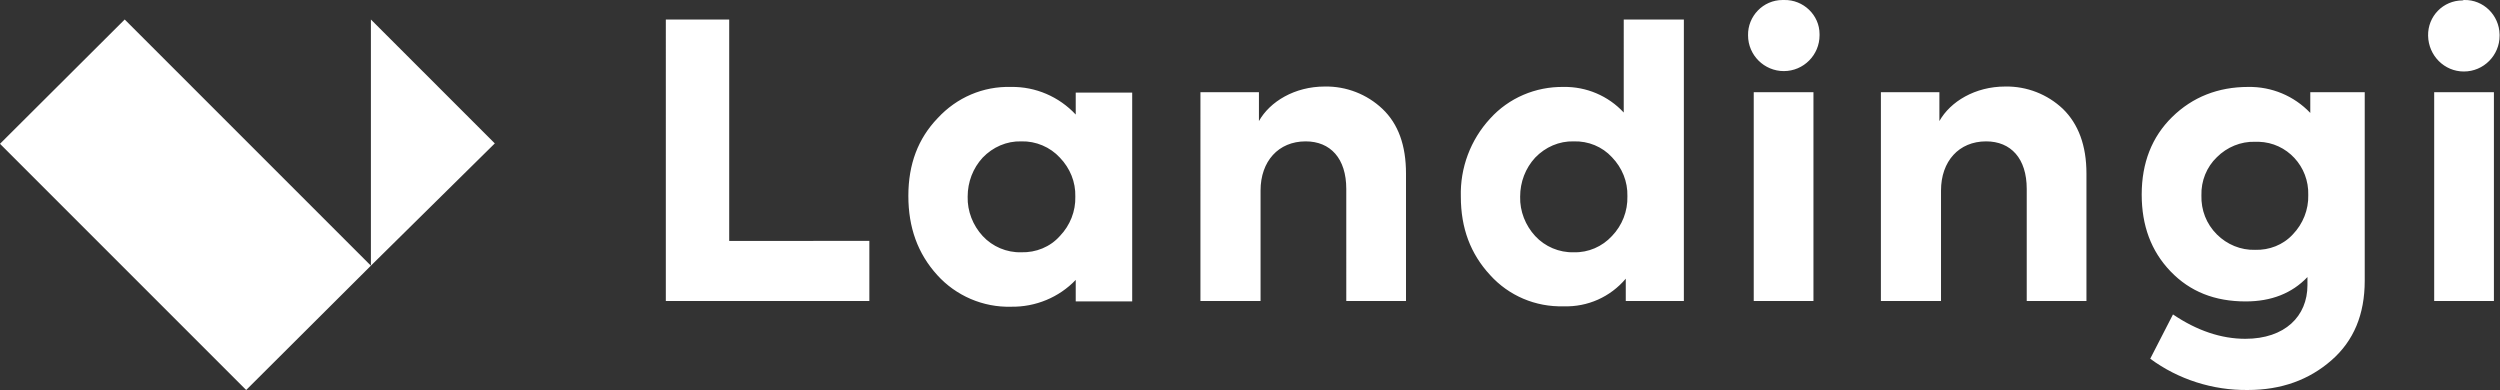 <?xml version="1.0" encoding="utf-8"?>
<!-- Generator: Adobe Illustrator 24.1.1, SVG Export Plug-In . SVG Version: 6.00 Build 0)  -->
<svg version="1.1" id="Warstwa_1" xmlns="http://www.w3.org/2000/svg" xmlns:xlink="http://www.w3.org/1999/xlink" x="0px" y="0px"
	 viewBox="0 0 615.4 96" style="enable-background:new 0 0 615.4 96;" xml:space="preserve">
<rect x="0" y="0" width="615.4" height="96" fill="#333333" stroke="none"/>
<style type="text/css">
	.st0{fill-rule:evenodd;clip-rule:evenodd;fill:#FFFFFF;}
</style>
<path class="st0" d="M30.7,4.8l60.6,60.6L60.6,96L0,35.4L30.7,4.8L30.7,4.8z M553.4,21.4c5.8-0.1,11.3,2.2,15.3,6.4v-5.1h13.4v46.4
	c0,8.3-2.7,14.8-8.2,19.6S561.6,96,553.3,96c-8.6,0.1-17.1-2.6-24-7.7l5.6-10.9c5.9,4,11.9,6,17.8,6c9.8,0,15.3-5.6,15.3-13.2v-2
	c-3.8,4-8.9,6-15.2,6c-7.6,0-13.7-2.4-18.5-7.4s-7.1-11.3-7.1-18.9c0-7.8,2.5-14.2,7.5-19.1S546,21.4,553.4,21.4L553.4,21.4z
	 M248.9,21.4c6-0.1,11.8,2.4,15.9,6.8v-5.4h13.9v51.4h-13.9v-5.3c-4.1,4.3-9.9,6.7-15.9,6.6c-6.9,0.2-13.6-2.7-18.2-7.8
	c-4.8-5.3-7.1-11.7-7.1-19.5s2.4-14.1,7.2-19.1C235.5,24,242,21.2,248.9,21.4L248.9,21.4z M414.5,4.8v69.3h-14.3v-5.5
	c-3.8,4.5-9.4,7-15.3,6.8c-6.9,0.2-13.5-2.6-18.1-7.7c-4.8-5.2-7.2-11.5-7.2-19.3c-0.2-7.1,2.4-14,7.2-19.2
	c4.6-5.1,11.2-7.9,18.1-7.8c5.6-0.1,11,2.2,14.8,6.3V4.8H414.5z M179.5,4.8v54.5H214v14.8h-50.1V4.8L179.5,4.8L179.5,4.8z
	 M326.1,21.3c5.3-0.1,10.4,1.9,14.2,5.5c3.9,3.7,5.8,9,5.8,15.9v31.4h-14.7V46.5c0-7.5-3.9-11.7-10-11.7c-6.7,0-11.1,4.9-11.1,12.1
	v27.2h-14.8V22.7h14.4v7.1C312.6,25,318.7,21.3,326.1,21.3z M446.4,22.7v51.4h-14.7V22.7L446.4,22.7L446.4,22.7z M493.6,21.3
	c5.3-0.1,10.4,1.9,14.2,5.5c3.8,3.7,5.8,9,5.8,15.9v31.4h-14.7V46.5c0-7.5-3.9-11.7-10-11.7c-6.7,0-11.1,4.9-11.1,12.1v27.2H463
	V22.7h14.4v7.1C480.1,25,486.2,21.3,493.6,21.3L493.6,21.3z M613.9,22.7v51.4h-14.7V22.7L613.9,22.7L613.9,22.7z M91.3,4.8
	l30.5,30.5L91.3,65.4L91.3,4.8L91.3,4.8z M251.4,34.8c-3.6-0.1-7,1.4-9.5,4c-2.4,2.6-3.7,6-3.7,9.6c-0.1,3.6,1.3,7.1,3.7,9.7
	c2.4,2.6,5.9,4.1,9.5,4c3.6,0.1,7.1-1.3,9.5-4c2.5-2.6,3.9-6.1,3.8-9.7c0.1-3.6-1.3-7-3.8-9.6C258.5,36.2,255,34.7,251.4,34.8
	L251.4,34.8z M387.4,34.8c-3.6-0.1-7,1.4-9.5,4c-2.4,2.6-3.7,6-3.7,9.6c-0.1,3.6,1.3,7.1,3.7,9.7c2.4,2.6,5.9,4.1,9.5,4
	c3.6,0.1,7-1.4,9.4-4c2.5-2.6,3.9-6.1,3.8-9.8c0.1-3.6-1.3-7-3.8-9.6C394.4,36.1,391,34.7,387.4,34.8L387.4,34.8z M555.1,34.9
	c-3.5-0.1-6.9,1.3-9.4,3.8c-2.5,2.4-3.9,5.8-3.8,9.4c-0.1,3.6,1.2,7,3.8,9.6c2.5,2.5,5.9,3.9,9.4,3.8c3.5,0.1,6.9-1.2,9.3-3.8
	c2.5-2.6,3.9-6.1,3.8-9.7c0.2-7-5.2-12.9-12.2-13.1C555.7,34.9,555.4,34.9,555.1,34.9L555.1,34.9z M439.2,0c4.7-0.1,8.7,3.7,8.7,8.4
	c0,0.1,0,0.2,0,0.3c0,4.8-3.9,8.8-8.8,8.8c-4.8,0-8.8-3.9-8.8-8.8c-0.1-4.7,3.7-8.7,8.5-8.7C439,0,439.1,0,439.2,0z M606.6,0
	c4.7-0.1,8.6,3.7,8.7,8.5c0,0.1,0,0.2,0,0.3c0,4.8-3.9,8.8-8.8,8.8c-4.8,0-8.7-3.9-8.8-8.8c-0.1-4.8,3.7-8.7,8.5-8.7
	C606.4,0,606.5,0,606.6,0z"/>
</svg>
